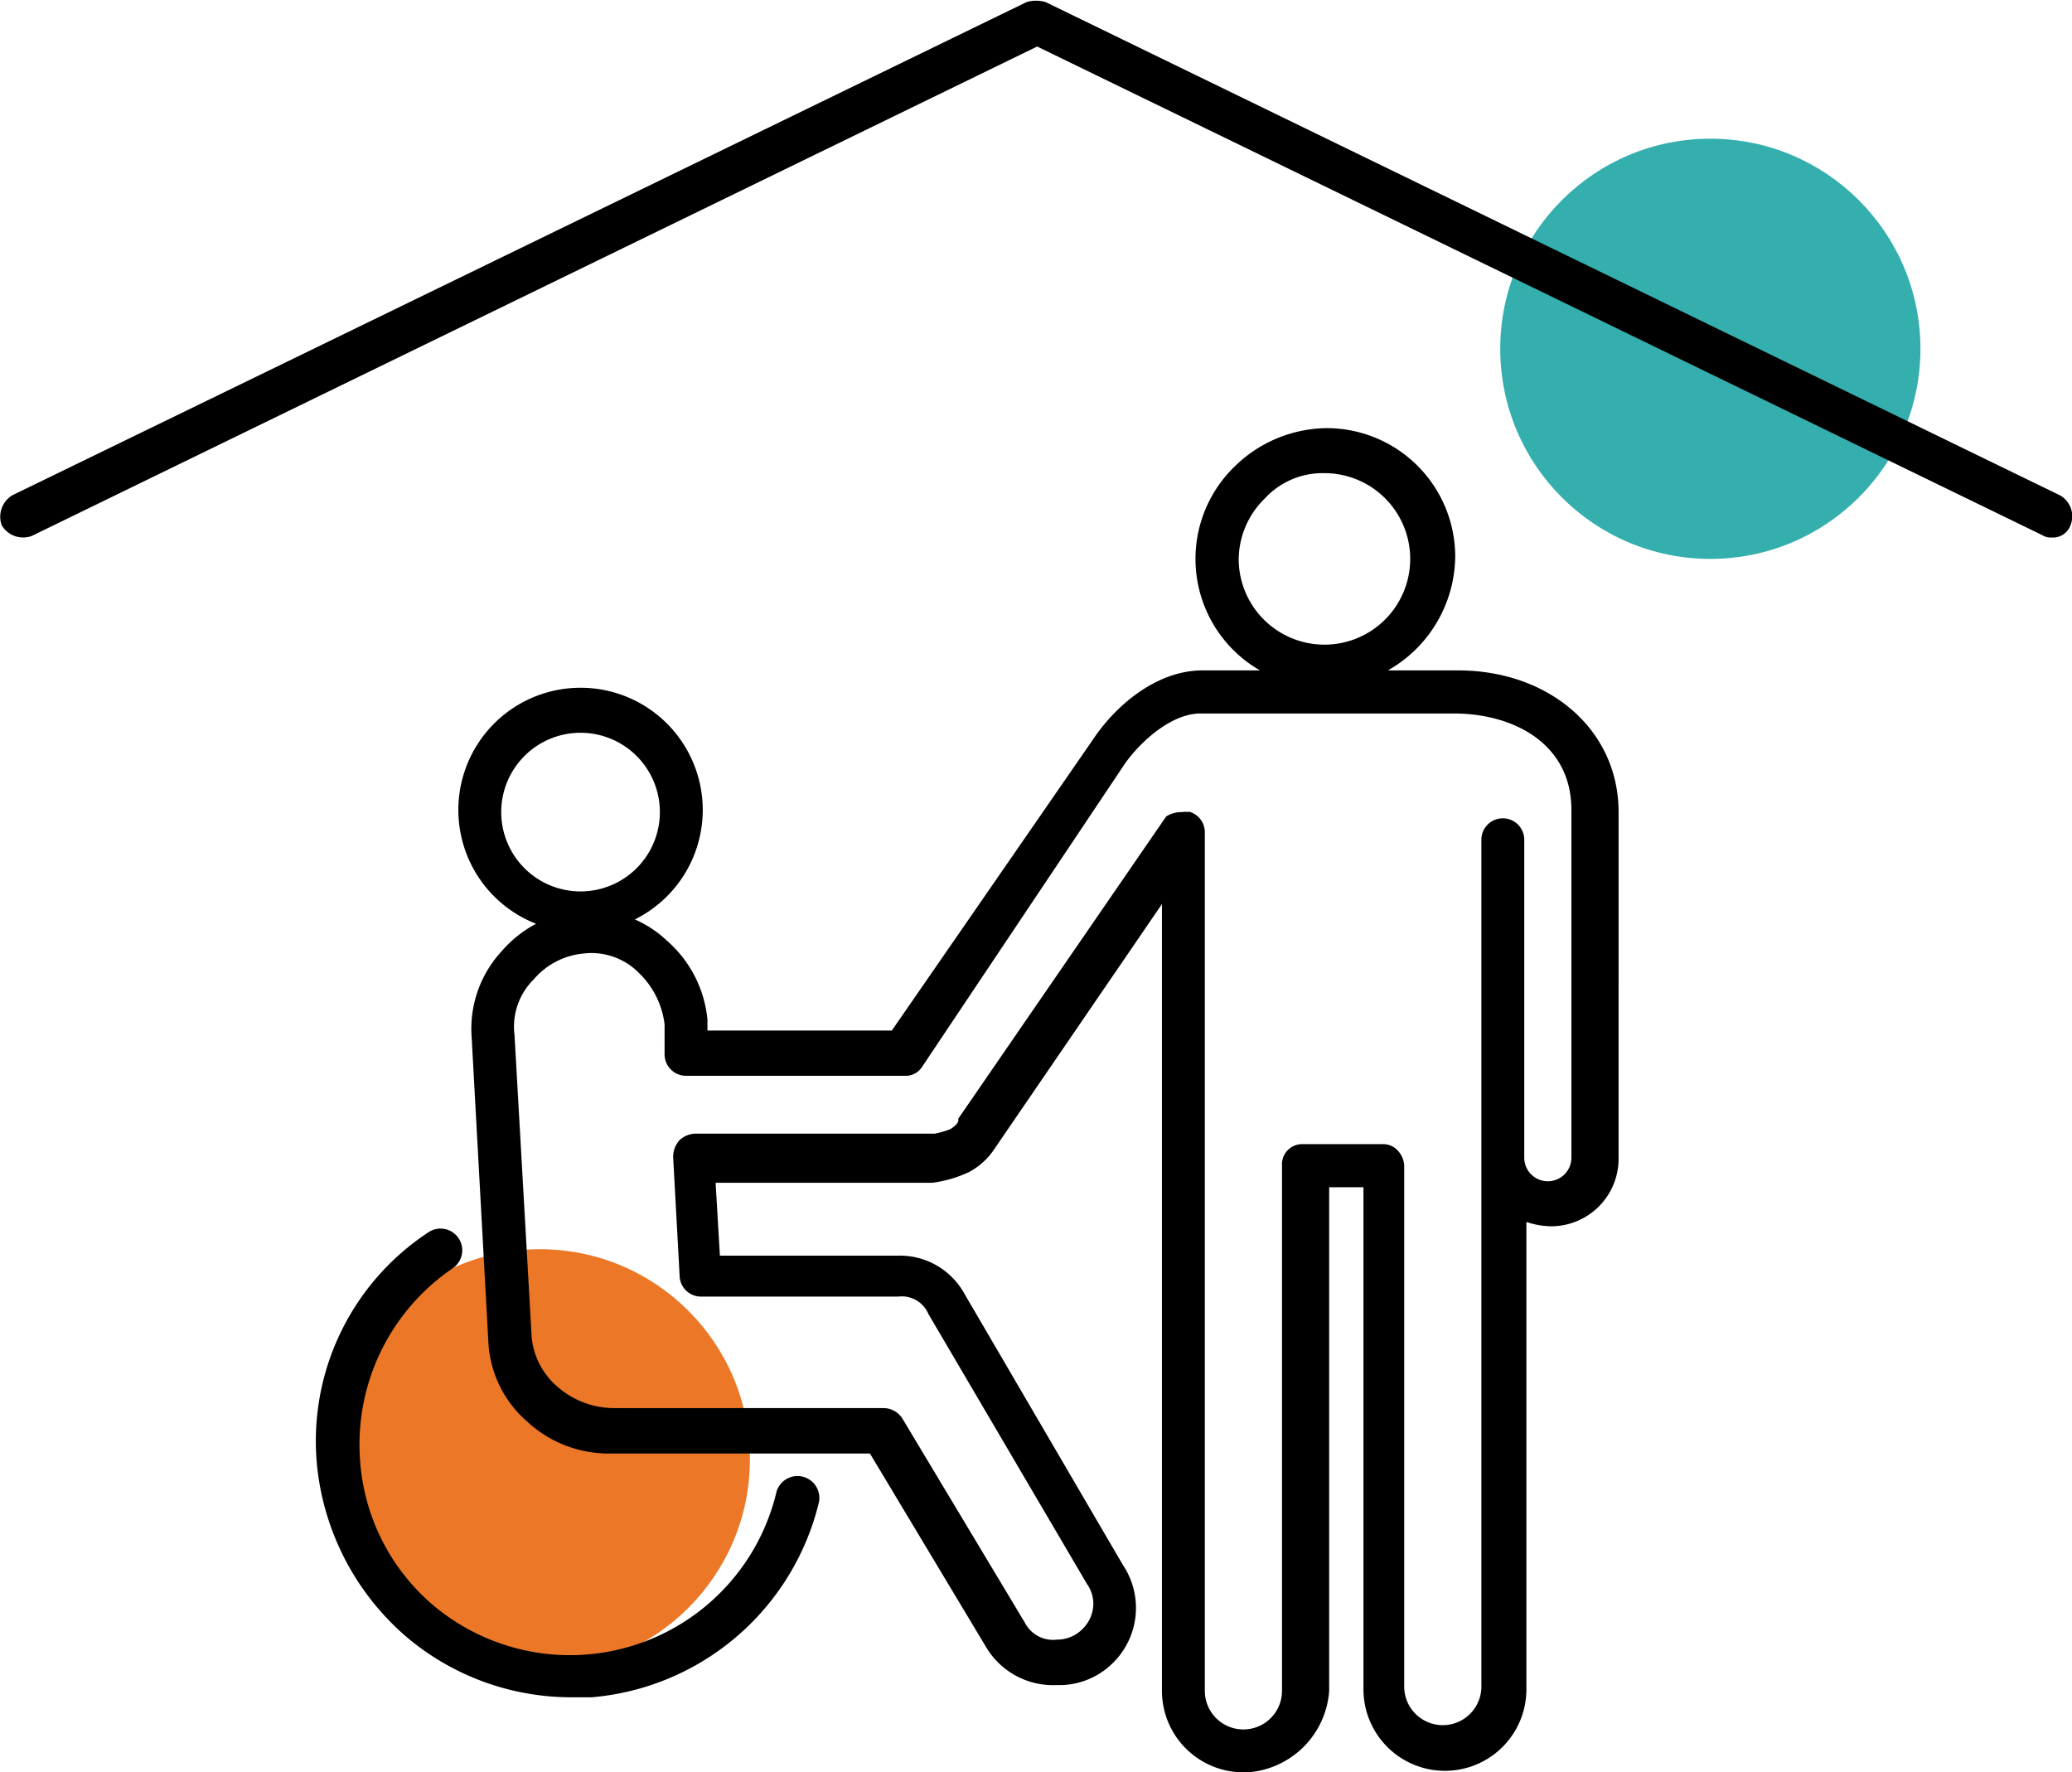 <svg xmlns="http://www.w3.org/2000/svg" viewBox="0 0 96.65 82.67"><defs><style>.cls-1{fill:#34afae;}.cls-2{fill:#eb7727;}</style></defs><title>wozek-inwalidzki</title><g id="Layer_2"><g id="Layer_1-2"><circle cx="79.78" cy="16.27" r="9.8" class="cls-1"/><circle cx="25.18" cy="68.07" r="9.8" class="cls-2"/><path d="M27.08 43.48a5.7 5.7 0 1 1 5.7-5.7 5.7 5.7 0 0 1-5.7 5.7zm0-9.3a3.7 3.7 0 1 0 3.7 3.7 3.7 3.7 0 0 0-3.7-3.7zM26.58 79.17a11.9 11.9 0 0 1-7.6-2.8 12.15 12.15 0 0 1-4.2-8.1A11.65 11.65 0 0 1 20 57.47a1 1 0 0 1 1.1 1.7 9.94 9.94 0 0 0-4.3 9 9.73 9.73 0 0 0 3.4 6.7 9.9 9.9 0 0 0 16-5.2 1 1 0 1 1 2 .4 11.94 11.94 0 0 1-10.6 9.1zM61.78 32.07a6 6 0 0 1-4.2-10.3 6.22 6.22 0 0 1 4.3-1.8 6 6 0 0 1 6 6 6.18 6.18 0 0 1-6.1 6.1zm0-10a3.67 3.67 0 0 0-2.8 1.2 4 4 0 0 0-1.2 2.8 4 4 0 1 0 4-4zM58 82.67a3.8 3.8 0 0 1-3.8-3.8v-36.7l-7.8 11.4a3.24 3.24 0 0 1-1.2 1.1 5.74 5.74 0 0 1-1.7.5H33.38l.2 3.4h8.3a3.44 3.44 0 0 1 3.12 1.8L52.38 73a3.6 3.6 0 0 1-.5 4.6 3.54 3.54 0 0 1-2.6 1 3.63 3.63 0 0 1-3.3-1.8l-5.4-9h-12.1a5.6 5.6 0 0 1-3.9-1.5 5.26 5.26 0 0 1-1.8-3.7L22 48.37a5.33 5.33 0 0 1 1.4-4 5.53 5.53 0 0 1 3.7-1.9 5.2 5.2 0 0 1 4 1.4 5.58 5.58 0 0 1 1.9 3.7v.5h8.6l9.4-13.6c1-1.5 2.9-3.2 5.1-3.2H68c4.3 0 7.5 2.8 7.5 6.6V54a3.15 3.15 0 0 1-3.2 3.2 3.94 3.94 0 0 1-1.1-.2v21.8a3.8 3.8 0 0 1-7.6 0V55.38H62v23.5a4.1 4.1 0 0 1-4 3.8zm-2.8-44.8h.3a1 1 0 0 1 .7 1v40a1.8 1.8 0 0 0 3.6 0v-24.5a.94.94 0 0 1 1-1h3.7a.9.9 0 0 1 .7.3 1.08 1.08 0 0 1 .3.7v24.3a1.8 1.8 0 1 0 3.6 0v-39.5a1 1 0 0 1 2 0V54a1.1 1.1 0 1 0 2.2 0V37.78c0-3.1-2.7-4.5-5.5-4.5H56c-1.3 0-2.7 1.2-3.5 2.3L43 49.78a.9.9 0 0 1-.8.4H32a1 1 0 0 1-1-1v-1.4a4 4 0 0 0-1.2-2.4 3.1 3.1 0 0 0-2.6-.9 3.46 3.46 0 0 0-2.3 1.2 3.1 3.1 0 0 0-.9 2.6l.8 14.1a3.47 3.47 0 0 0 1.2 2.3 4 4 0 0 0 2.6 1h12.6a1.05 1.05 0 0 1 .9.5l5.7 9.5a1.48 1.48 0 0 0 1.5.8 1.66 1.66 0 0 0 1.2-.5 1.67 1.67 0 0 0 .5-1.2 1.6 1.6 0 0 0-.3-.9l-7.4-12.6a1.34 1.34 0 0 0-1.4-.8h-9.2a1 1 0 0 1-1-1l-.3-5.5a1.16 1.16 0 0 1 .3-.8 1.13 1.13 0 0 1 .7-.3h11.2a4.08 4.08 0 0 0 .7-.2c.2-.1.4-.3.4-.4v-.1l9.7-14.1a1.38 1.38 0 0 1 .78-.2zM95.68 25.07a.65.65 0 0 1-.4-.1l-46.9-22.8L1.48 25a1.16 1.16 0 0 1-1.4-.5 1.17 1.17 0 0 1 .5-1.4l47.3-23a1.53 1.53 0 0 1 .9 0l47.3 23a1.12 1.12 0 0 1 .5 1.4.87.87 0 0 1-.9.57z"/></g></g></svg>